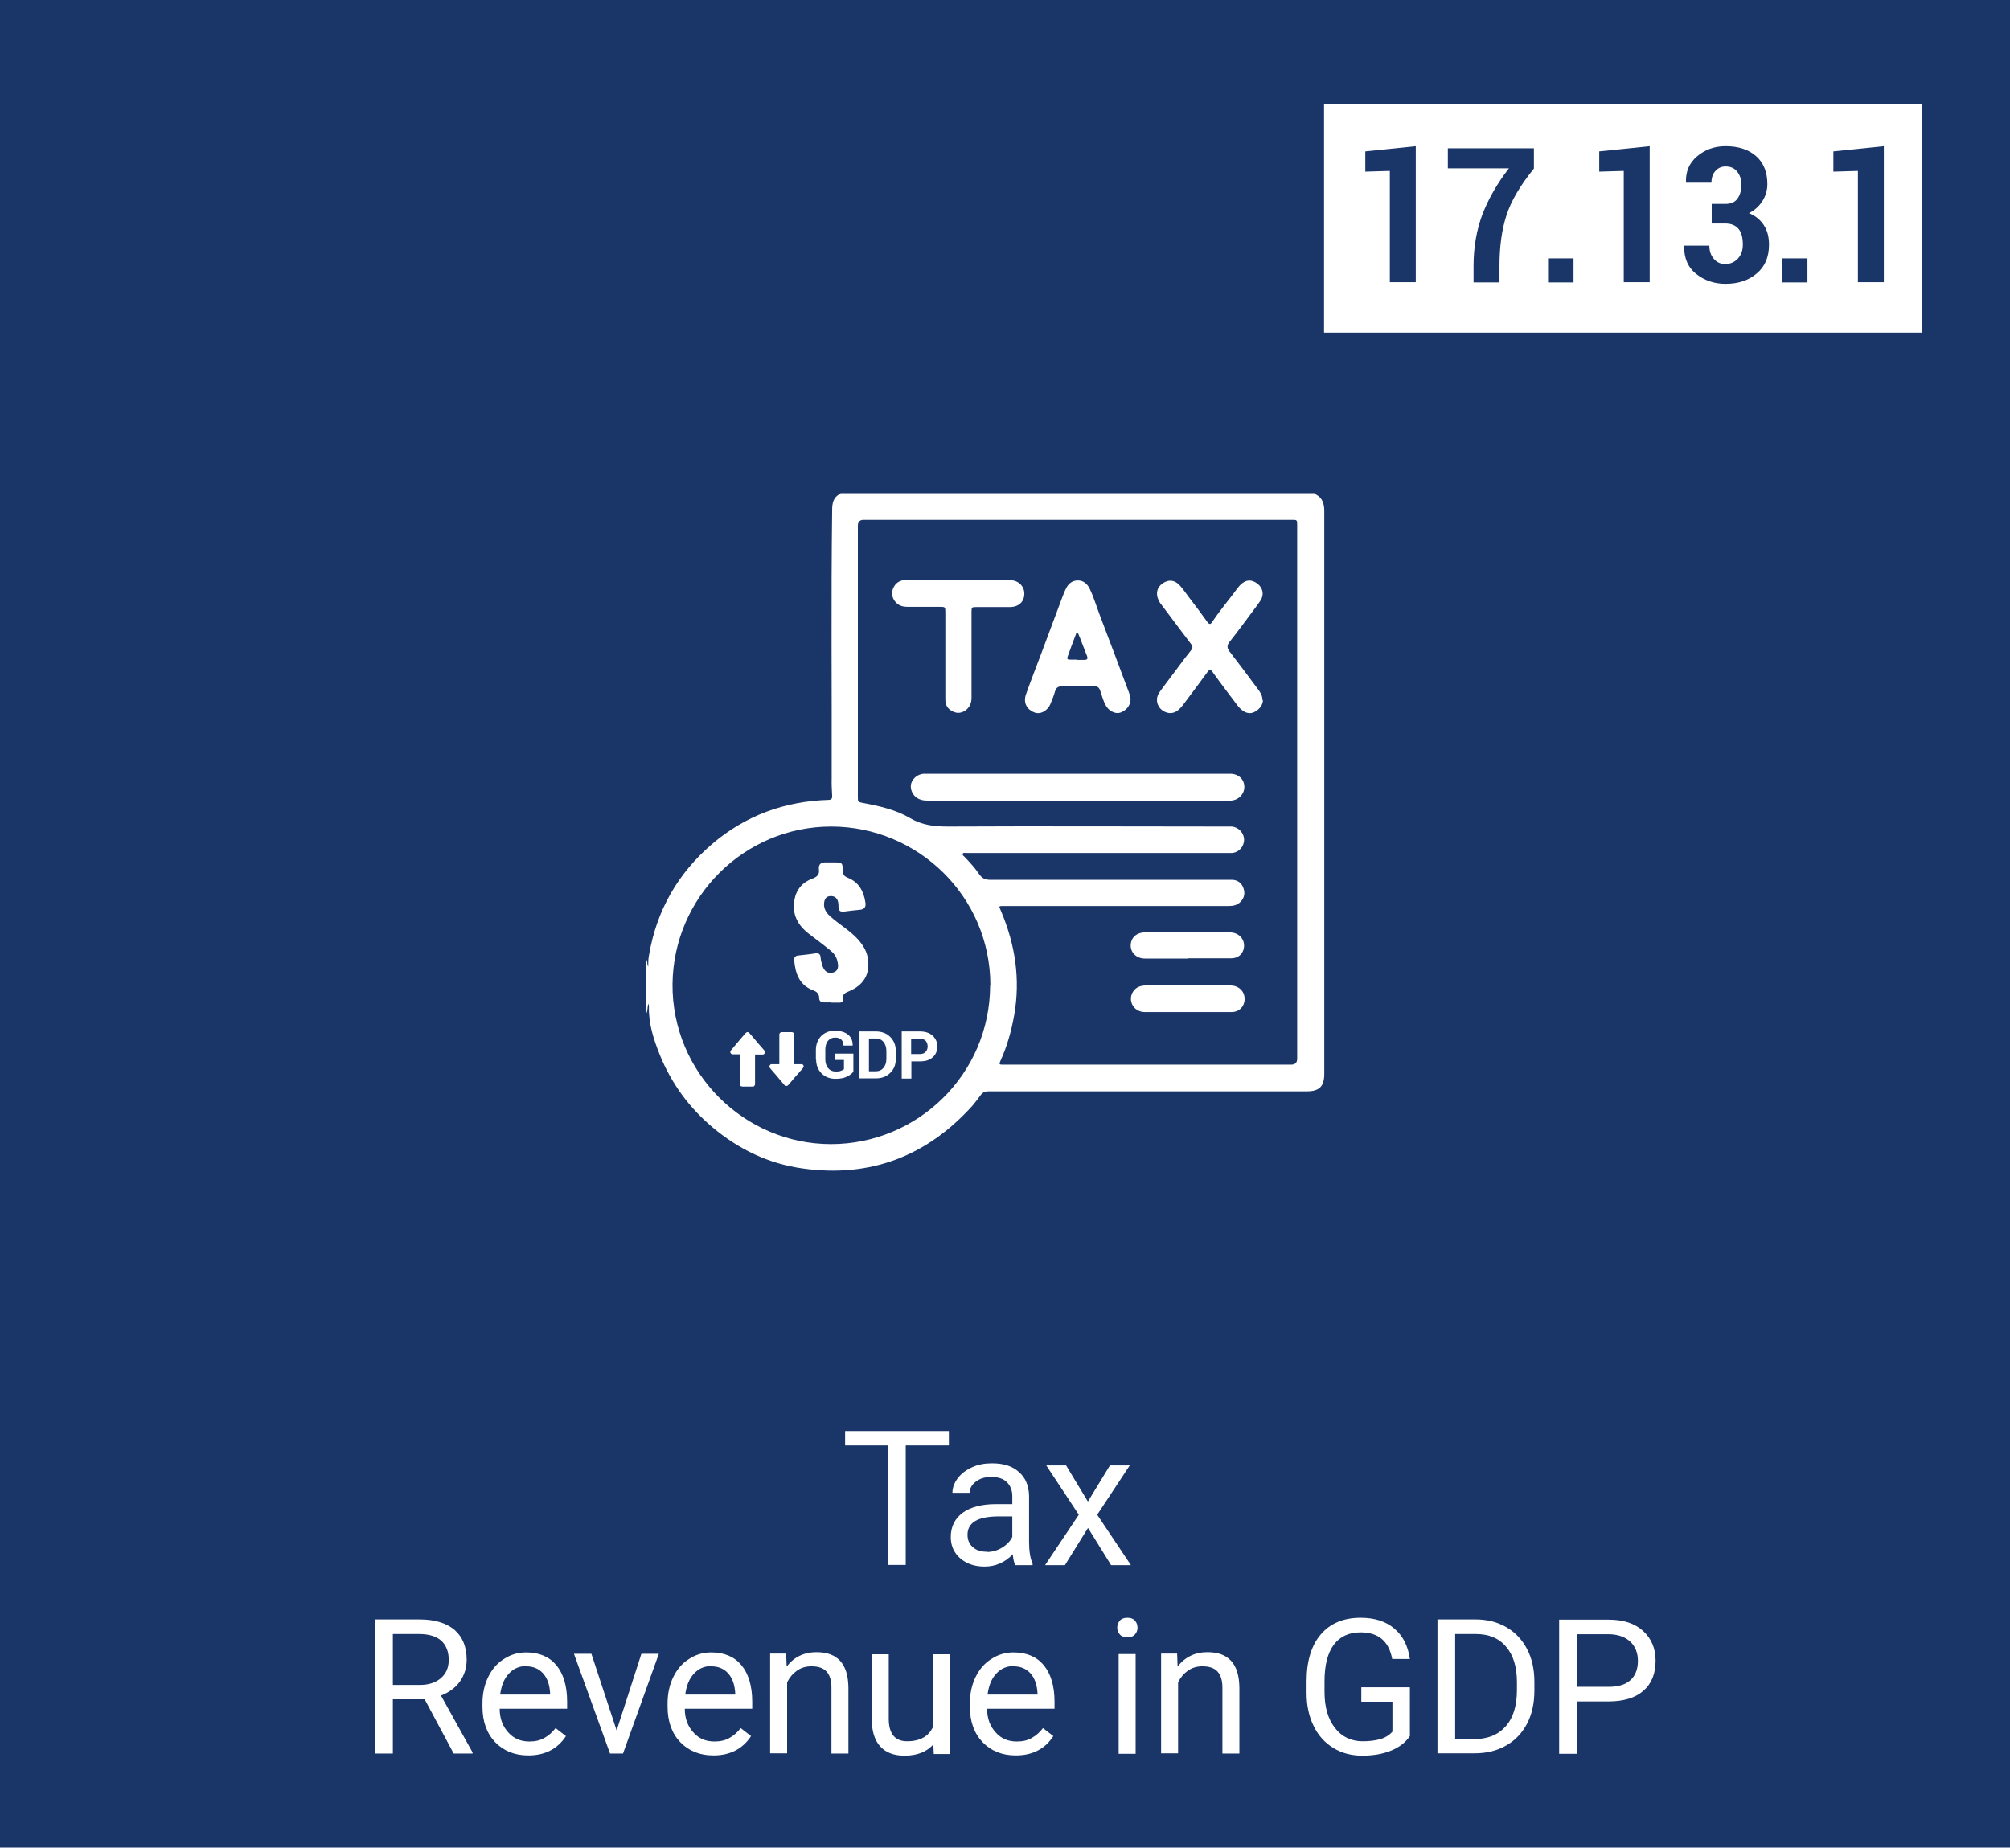 <?xml version="1.0" encoding="UTF-8"?>
<svg id="Layer_1" data-name="Layer 1" xmlns="http://www.w3.org/2000/svg" viewBox="0 0 85.24 78.37">
  <defs>
    <style>
      .cls-1 {
        fill: #fff;
      }

      .cls-2 {
        fill: #1a3668;
      }
    </style>
  </defs>
  <rect class="cls-2" x="-1.8" y="-1.68" width="88.85" height="81.73"/>
  <g>
    <path class="cls-1" d="m40.24,61.31h-1.83v5.07h-.75v-5.07h-1.82v-.61h4.4v.61Z"/>
    <path class="cls-1" d="m43.05,66.38c-.04-.08-.08-.23-.1-.45-.34.35-.74.52-1.2.52-.42,0-.76-.12-1.03-.35-.27-.24-.4-.54-.4-.9,0-.44.17-.78.5-1.03.33-.24.81-.37,1.41-.37h.7v-.33c0-.25-.08-.45-.23-.6-.15-.15-.37-.22-.67-.22-.26,0-.47.06-.65.2-.17.13-.26.29-.26.47h-.73c0-.21.08-.42.22-.61.15-.2.35-.35.61-.47.26-.12.54-.17.85-.17.49,0,.87.12,1.14.37.28.24.42.58.43,1.01v1.95c0,.39.05.7.15.93v.06h-.76Zm-1.2-.55c.23,0,.44-.06.64-.18s.35-.27.44-.46v-.87h-.57c-.89,0-1.33.26-1.33.78,0,.23.08.4.23.53.15.13.34.19.58.19Z"/>
    <path class="cls-1" d="m46.13,63.7l.94-1.54h.84l-1.38,2.09,1.43,2.14h-.84l-.98-1.58-.98,1.58h-.84l1.43-2.14-1.38-2.09h.84l.93,1.54Z"/>
    <path class="cls-1" d="m18,72.08h-1.34v2.3h-.75v-5.69h1.88c.64,0,1.13.15,1.48.44.34.29.52.72.52,1.27,0,.35-.1.66-.29.93-.19.26-.46.46-.8.59l1.34,2.41v.05h-.8l-1.23-2.3Zm-1.34-.61h1.15c.37,0,.67-.1.89-.29.22-.19.33-.45.33-.77,0-.35-.11-.62-.31-.81-.21-.19-.51-.28-.91-.29h-1.15v2.16Z"/>
    <path class="cls-1" d="m22.4,74.46c-.57,0-1.04-.19-1.4-.56-.36-.38-.54-.88-.54-1.51v-.13c0-.42.08-.79.24-1.12.16-.33.38-.59.67-.77.29-.19.6-.28.94-.28.55,0,.98.18,1.28.54.3.36.46.88.46,1.55v.3h-2.86c0,.42.13.75.37,1.01.23.26.53.38.89.38.25,0,.47-.05.65-.16.18-.1.33-.24.46-.41l.44.34c-.35.54-.89.82-1.59.82Zm-.09-3.79c-.29,0-.54.11-.73.32-.2.21-.32.51-.37.89h2.12v-.05c-.02-.37-.12-.65-.3-.85-.18-.2-.42-.3-.72-.3Z"/>
    <path class="cls-1" d="m26.15,73.4l1.05-3.25h.74l-1.52,4.23h-.55l-1.53-4.23h.74l1.07,3.25Z"/>
    <path class="cls-1" d="m30.25,74.46c-.57,0-1.04-.19-1.4-.56-.36-.38-.54-.88-.54-1.51v-.13c0-.42.08-.79.24-1.12.16-.33.38-.59.67-.77.29-.19.6-.28.94-.28.55,0,.98.18,1.28.54.3.36.46.88.46,1.55v.3h-2.86c0,.42.13.75.37,1.01.23.26.53.38.89.38.25,0,.47-.05.65-.16.18-.1.33-.24.46-.41l.44.34c-.35.54-.89.82-1.59.82Zm-.09-3.79c-.29,0-.54.11-.73.32-.2.21-.32.51-.37.89h2.12v-.05c-.02-.37-.12-.65-.3-.85-.18-.2-.42-.3-.72-.3Z"/>
    <path class="cls-1" d="m33.34,70.16l.02.53c.32-.41.74-.61,1.27-.61.89,0,1.34.5,1.35,1.51v2.79h-.72v-2.8c0-.3-.07-.53-.21-.68-.14-.15-.35-.22-.64-.22-.23,0-.44.06-.62.19s-.31.29-.41.49v3.01h-.72v-4.23h.68Z"/>
    <path class="cls-1" d="m39.6,73.97c-.28.33-.69.5-1.24.5-.45,0-.79-.13-1.03-.39s-.36-.65-.36-1.16v-2.75h.72v2.73c0,.64.26.96.78.96.55,0,.92-.21,1.1-.62v-3.07h.72v4.23h-.69l-.02-.42Z"/>
    <path class="cls-1" d="m43.07,74.46c-.57,0-1.04-.19-1.4-.56-.36-.38-.54-.88-.54-1.51v-.13c0-.42.08-.79.24-1.12.16-.33.38-.59.67-.77.29-.19.6-.28.94-.28.55,0,.98.18,1.28.54.3.36.46.88.46,1.55v.3h-2.86c0,.42.13.75.37,1.01.23.26.53.38.89.38.26,0,.47-.05.65-.16.18-.1.33-.24.46-.41l.44.34c-.35.54-.88.82-1.59.82Zm-.09-3.79c-.29,0-.54.11-.73.32-.2.21-.32.51-.37.89h2.12v-.05c-.02-.37-.12-.65-.3-.85-.18-.2-.42-.3-.72-.3Z"/>
    <path class="cls-1" d="m47.38,69.04c0-.12.04-.22.11-.3.07-.08.18-.12.32-.12s.25.04.32.12c.07.08.11.18.11.3s-.04.21-.11.29-.18.12-.32.12-.25-.04-.32-.12-.11-.18-.11-.29Zm.78,5.35h-.72v-4.23h.72v4.23Z"/>
    <path class="cls-1" d="m49.92,70.16l.02.53c.32-.41.74-.61,1.27-.61.89,0,1.34.5,1.35,1.51v2.79h-.72v-2.8c0-.3-.07-.53-.21-.68-.14-.15-.35-.22-.64-.22-.23,0-.44.06-.62.19s-.31.29-.41.49v3.01h-.72v-4.23h.68Z"/>
    <path class="cls-1" d="m59.79,73.64c-.19.28-.46.48-.81.62-.34.14-.75.21-1.21.21s-.88-.11-1.23-.33c-.36-.22-.64-.53-.83-.93-.2-.4-.3-.87-.3-1.39v-.5c0-.86.2-1.52.6-1.99.4-.47.96-.71,1.69-.71.59,0,1.07.15,1.43.46.36.3.58.73.66,1.29h-.75c-.14-.76-.59-1.13-1.34-1.13-.5,0-.88.18-1.14.53-.26.35-.39.87-.39,1.54v.46c0,.64.15,1.15.44,1.52.29.38.69.57,1.18.57.28,0,.53-.03.74-.09s.39-.17.52-.32v-1.27h-1.32v-.61h2.06v2.09Z"/>
    <path class="cls-1" d="m60.96,74.38v-5.69h1.61c.5,0,.93.11,1.31.33.38.22.67.53.88.93.21.4.31.87.31,1.39v.36c0,.54-.1,1.01-.31,1.41-.21.4-.5.71-.89.93-.38.22-.83.33-1.34.33h-1.57Zm.75-5.07v4.46h.79c.58,0,1.03-.18,1.35-.54.32-.36.48-.87.48-1.54v-.33c0-.65-.15-1.15-.46-1.51-.3-.36-.73-.54-1.29-.54h-.88Z"/>
    <path class="cls-1" d="m66.87,72.16v2.23h-.75v-5.69h2.1c.62,0,1.11.16,1.46.48.35.32.53.74.53,1.26,0,.55-.17.98-.52,1.28-.34.3-.84.45-1.48.45h-1.34Zm0-.61h1.35c.4,0,.71-.09.92-.28.21-.19.32-.46.32-.82,0-.34-.11-.61-.32-.81-.21-.2-.51-.31-.88-.32h-1.39v2.23Z"/>
  </g>
  <rect class="cls-1" x="56.15" y="4.42" width="25.37" height="9.69"/>
  <g>
    <path class="cls-2" d="m57.9,7.28v-.86l2.14-.22v5.77h-1.1v-4.72l-1.04.03Z"/>
    <path class="cls-2" d="m61.4,7.15v-.86h3.65v.86c-.57.7-.96,1.36-1.16,1.97s-.3,1.33-.3,2.16v.7h-1.1v-.7c0-.8.13-1.53.38-2.2.26-.66.63-1.31,1.12-1.94h-2.59Z"/>
    <path class="cls-2" d="m65.65,11.98v-1.02h1.08v1.02h-1.08Z"/>
    <path class="cls-2" d="m67.82,7.28v-.86l2.14-.22v5.77h-1.1v-4.72l-1.04.03Z"/>
    <path class="cls-2" d="m71.41,10.44v-.02h1.08c0,.22.06.41.19.56.13.15.29.22.48.22.22,0,.4-.08.54-.23.14-.15.21-.35.21-.59,0-.31-.06-.53-.19-.68s-.32-.22-.56-.22h-.57v-.83h.58c.23,0,.4-.07.51-.22s.17-.35.17-.6c0-.22-.06-.4-.18-.55s-.28-.22-.49-.22c-.17,0-.31.06-.43.19-.12.13-.17.3-.17.5h-1.08v-.02c-.02-.45.14-.82.47-1.1s.73-.43,1.21-.43c.54,0,.97.14,1.29.42s.48.68.48,1.19c0,.26-.07.5-.21.72-.14.22-.33.39-.57.51.27.11.48.28.63.51.15.23.22.5.22.83,0,.52-.17.93-.52,1.22-.35.3-.79.44-1.33.44-.47,0-.88-.14-1.24-.42-.35-.28-.52-.68-.51-1.2Z"/>
    <path class="cls-2" d="m75.57,11.98v-1.02h1.08v1.02h-1.08Z"/>
    <path class="cls-2" d="m77.75,7.28v-.86l2.14-.22v5.77h-1.1v-4.72l-1.04.03Z"/>
  </g>
  <path class="cls-1" d="m35.64,20.92c6.71,0,13.41,0,20.12,0,.01.02.02.04.04.05.29.15.36.41.36.71,0,.42,0,.84,0,1.26,0,7.54,0,15.07,0,22.61,0,.53-.21.74-.73.74-.72,0-1.44,0-2.16,0-3.78,0-7.56,0-11.34,0-.15,0-.25.04-.34.16-.11.15-.23.31-.35.45-1.94,2.15-4.35,3.07-7.22,2.66-1.43-.2-2.69-.81-3.8-1.74-1-.84-1.75-1.87-2.24-3.08-.26-.65-.48-1.32-.46-2.04,0-.04-.01-.07-.02-.13-.06.15-.02.29-.09.41v-2.27c.06.08.02.2.08.29,0-.16,0-.32.03-.47.32-1.9,1.22-3.48,2.68-4.73,1.42-1.21,3.07-1.81,4.93-1.87.13,0,.17-.06.16-.18-.01-.24-.03-.48-.02-.72.01-3.79-.03-7.58.02-11.38,0-.3.04-.55.33-.7.02,0,.03-.03.04-.05Zm19.37,12.7c0-3.78,0-7.56,0-11.34,0-.23,0-.23-.23-.23-6.05,0-12.1,0-18.15,0q-.25,0-.25.25s0,.04,0,.06c0,3.81,0,7.62,0,11.43,0,.22,0,.23.22.27.7.13,1.4.29,2.01.65.51.3,1.04.35,1.61.35,3.94-.02,7.88,0,11.81,0,.07,0,.14,0,.21,0,.29.03.51.27.52.55,0,.28-.19.52-.48.57-.06,0-.12,0-.18,0-3.71,0-7.43,0-11.14,0-.05,0-.11-.02-.13.03-.03.06.03.09.07.13.23.24.45.48.64.76.12.17.26.22.47.22,3.34,0,6.67,0,10.01,0,.09,0,.17,0,.26,0,.22.02.38.14.45.35.08.22.04.42-.13.59-.13.13-.29.17-.48.17-3.18,0-6.36,0-9.55,0-.22,0-.22,0-.13.19.61,1.43.84,2.9.57,4.44-.12.67-.3,1.32-.58,1.93-.07.16-.06.17.11.17.03,0,.05,0,.08,0,4.04,0,8.09,0,12.13,0q.26,0,.26-.25c0-3.77,0-7.54,0-11.3Zm-13.01,8.18c0-3.79-3.09-6.74-6.75-6.74-3.68,0-6.69,2.98-6.73,6.68-.03,3.76,3.04,6.79,6.72,6.79,3.67,0,6.74-2.96,6.75-6.73Z"/>
  <path class="cls-1" d="m45.71,32.82c2.1,0,4.2,0,6.3,0,.06,0,.12,0,.18,0,.34.01.58.24.58.56,0,.3-.24.56-.57.58-.04,0-.09,0-.13,0-4.25,0-8.5,0-12.75,0-.18,0-.34-.04-.48-.15-.17-.14-.25-.38-.2-.57.07-.23.27-.39.51-.42.08,0,.17,0,.26,0,2.1,0,4.19,0,6.29,0Z"/>
  <path class="cls-1" d="m53.56,29.7c-.01.2-.13.36-.31.47-.17.11-.34.1-.51,0-.14-.09-.24-.21-.33-.34-.33-.44-.67-.88-.99-1.33-.08-.12-.13-.11-.21,0-.31.43-.63.85-.95,1.28-.07.09-.13.18-.21.26-.23.25-.52.27-.77.08-.24-.19-.29-.51-.1-.77.25-.35.51-.68.76-1.02.19-.26.38-.51.58-.76.06-.08.07-.15,0-.24-.42-.55-.83-1.1-1.25-1.66-.05-.06-.1-.13-.13-.2-.14-.27-.08-.56.16-.72.25-.18.51-.16.73.08.14.15.26.33.38.49.27.35.53.7.79,1.06.08.11.13.12.21,0,.33-.5.72-.95,1.07-1.43.03-.04.07-.08.1-.12.24-.25.49-.27.75-.07.24.19.29.49.1.75-.22.32-.47.63-.7.95-.19.26-.39.52-.59.77-.11.14-.11.26,0,.4.4.52.8,1.05,1.19,1.58.11.14.21.29.21.49Z"/>
  <path class="cls-1" d="m47.94,29.68c0,.25-.19.47-.44.55-.19.06-.44-.06-.57-.25-.14-.21-.19-.45-.27-.68-.05-.15-.13-.2-.28-.19-.45,0-.89,0-1.34,0-.17,0-.25.06-.3.22-.05.18-.12.35-.19.52-.12.3-.43.47-.68.37-.34-.13-.48-.43-.36-.77.21-.59.44-1.18.66-1.76.29-.78.58-1.55.87-2.33.05-.13.1-.27.17-.4.1-.21.27-.34.5-.34.23,0,.4.14.5.35.18.37.29.76.44,1.15.4,1.04.79,2.09,1.18,3.13.06.15.11.3.12.44Zm-2.25-1.69c.1,0,.2,0,.3,0,.12,0,.15-.05.11-.16-.07-.18-.14-.36-.21-.54-.05-.13-.1-.27-.16-.4-.02-.04-.06-.11-.09-.02-.13.33-.25.67-.37,1-.03.08.02.11.09.11.11,0,.21,0,.32,0Z"/>
  <path class="cls-1" d="m40.65,24.61c.73,0,1.46,0,2.19,0,.34,0,.6.25.6.57,0,.34-.23.56-.6.57-.47,0-.95,0-1.42,0-.21,0-.22,0-.22.21,0,1.22,0,2.44,0,3.65,0,.13-.03.25-.1.36-.13.2-.38.31-.58.25-.28-.08-.43-.27-.43-.54,0-1.23,0-2.46,0-3.69,0-.25,0-.25-.25-.25-.45,0-.9,0-1.36,0-.17,0-.34-.04-.47-.17-.17-.17-.22-.39-.14-.6.1-.25.3-.37.56-.37.73,0,1.47,0,2.2,0Z"/>
  <path class="cls-1" d="m50.38,42.93c-.61,0-1.21,0-1.82,0-.35,0-.6-.25-.6-.57,0-.24.17-.47.41-.53.08-.02.16-.03.24-.03,1.19,0,2.37,0,3.56,0,.34,0,.59.22.61.53.02.34-.21.6-.56.6-.61,0-1.22,0-1.84,0Z"/>
  <path class="cls-1" d="m50.36,40.66c-.6,0-1.2,0-1.8,0-.35,0-.6-.23-.61-.54,0-.34.24-.57.61-.57,1.2,0,2.4,0,3.6,0,.42,0,.69.36.57.74-.07.22-.26.36-.52.36-.62,0-1.23,0-1.85,0h0Z"/>
  <g>
    <path class="cls-1" d="m34.6,44.96v-.42c0-.24.08-.44.22-.59.15-.15.34-.23.58-.23.25,0,.44.06.57.17.13.11.19.26.19.44v.02h0s-.39,0-.39,0c0-.11-.03-.19-.09-.25-.06-.06-.15-.09-.27-.09-.12,0-.22.05-.3.14-.07.09-.11.22-.11.37v.42c0,.15.04.27.12.37.08.09.18.14.31.14.1,0,.17,0,.23-.03.06-.02.1-.04.13-.07v-.39h-.39v-.27h.79v.77c-.06.08-.16.15-.28.21-.12.06-.28.09-.48.09-.24,0-.44-.08-.59-.23s-.23-.35-.23-.59Z"/>
    <path class="cls-1" d="m36.45,45.75v-2h.7c.24,0,.45.08.6.23.16.16.24.36.24.6v.33c0,.25-.08.45-.24.6-.16.16-.36.23-.6.23h-.7Zm.4-.31h.3c.13,0,.24-.05.32-.15s.12-.22.12-.38v-.33c0-.15-.04-.28-.12-.38s-.19-.15-.32-.15h-.3v1.38Z"/>
    <path class="cls-1" d="m38.24,45.75v-2h.77c.23,0,.41.06.54.18.13.12.2.27.2.46s-.07.35-.2.46c-.13.12-.31.17-.54.17h-.36v.73h-.4Zm.4-1.04h.36c.11,0,.2-.03.25-.09.06-.06.09-.14.09-.23s-.03-.18-.08-.24c-.06-.06-.14-.09-.26-.09h-.36v.66Z"/>
  </g>
  <path class="cls-1" d="m31.45,46.08s0,0,0,0c-.04,0-.06-.03-.07-.07,0-.01,0-.03,0-.04,0-.41,0-.83,0-1.24h0s0-.01,0-.01c-.1,0-.21,0-.31,0-.04,0-.07-.02-.09-.06-.02-.04-.01-.08.02-.11.05-.06.11-.13.16-.19.05-.06.11-.13.16-.19.04-.04.07-.09.11-.13.06-.07.13-.15.19-.22.02-.02.04-.03.06-.04.04,0,.08,0,.1.04.06.07.13.15.19.22.07.09.15.17.22.26.07.08.13.15.2.23.01.01.02.02.03.04.01.02.02.04.02.06,0,.04-.03.08-.07.1-.01,0-.03,0-.04,0-.1,0-.2,0-.31,0h0c0,.42,0,.84,0,1.25,0,.04-.02.08-.05.1,0,0-.02,0-.03.01,0,0,0,0,0,0h-.46Z"/>
  <path class="cls-1" d="m33.34,46.08s-.05-.02-.07-.05c-.12-.15-.25-.29-.37-.44-.07-.08-.13-.15-.2-.23-.02-.02-.03-.04-.04-.05-.02-.02-.03-.04-.03-.07,0-.04.03-.08.07-.1.01,0,.03,0,.05,0,.1,0,.19,0,.29,0h.01c0-.43,0-.84,0-1.26,0-.04.02-.07.06-.09.01,0,.03-.01.05-.01.14,0,.27,0,.41,0,.05,0,.08.02.1.06,0,.01,0,.03,0,.04,0,.42,0,.84,0,1.26,0,0,0,0,0,0h0c.1,0,.2,0,.3,0,.01,0,.03,0,.04,0,.04.01.06.04.07.07,0,0,0,0,0,0v.03s0,0,0,0c0,.01,0,.03-.01.04-.01.02-.03.03-.04.05-.02.03-.05.06-.08.09-.07.08-.13.16-.2.23-.06.07-.12.13-.17.2-.05.06-.1.11-.15.17-.01.02-.03.03-.05.04,0,0,0,0-.01,0,0,0,0,0,0,0-.01,0-.02,0-.03,0Z"/>
  <path class="cls-1" d="m35.26,42.52c-.1,0-.21,0-.31,0-.12,0-.21-.05-.21-.18,0-.18-.09-.27-.25-.33-.59-.22-.76-.71-.81-1.28-.01-.13.06-.19.17-.2.24-.03.49-.05.73-.09.14-.02.21.03.22.17.01.12.04.24.08.36.07.21.22.35.45.28.25-.07.23-.29.18-.49-.04-.18-.15-.33-.29-.44-.29-.24-.59-.46-.89-.69-.49-.37-.75-.83-.64-1.46.08-.45.35-.75.76-.9.19-.07.31-.17.28-.38-.03-.24.09-.32.32-.31.09,0,.19,0,.28,0,.4,0,.4,0,.42.39,0,.15.08.21.2.26.47.19.68.57.75,1.05.03.18-.03.29-.23.31-.23.02-.47.05-.7.08-.13.01-.2-.04-.21-.17,0-.08,0-.17-.02-.25-.04-.17-.16-.25-.33-.24-.17.01-.24.12-.26.28-.03.25.09.43.27.59.37.33.81.58,1.15.95.23.25.4.53.44.86.09.64-.19,1.1-.81,1.36-.15.06-.28.12-.25.31.02.14-.08.18-.19.17-.1,0-.21,0-.31,0h0Z"/>
</svg>
